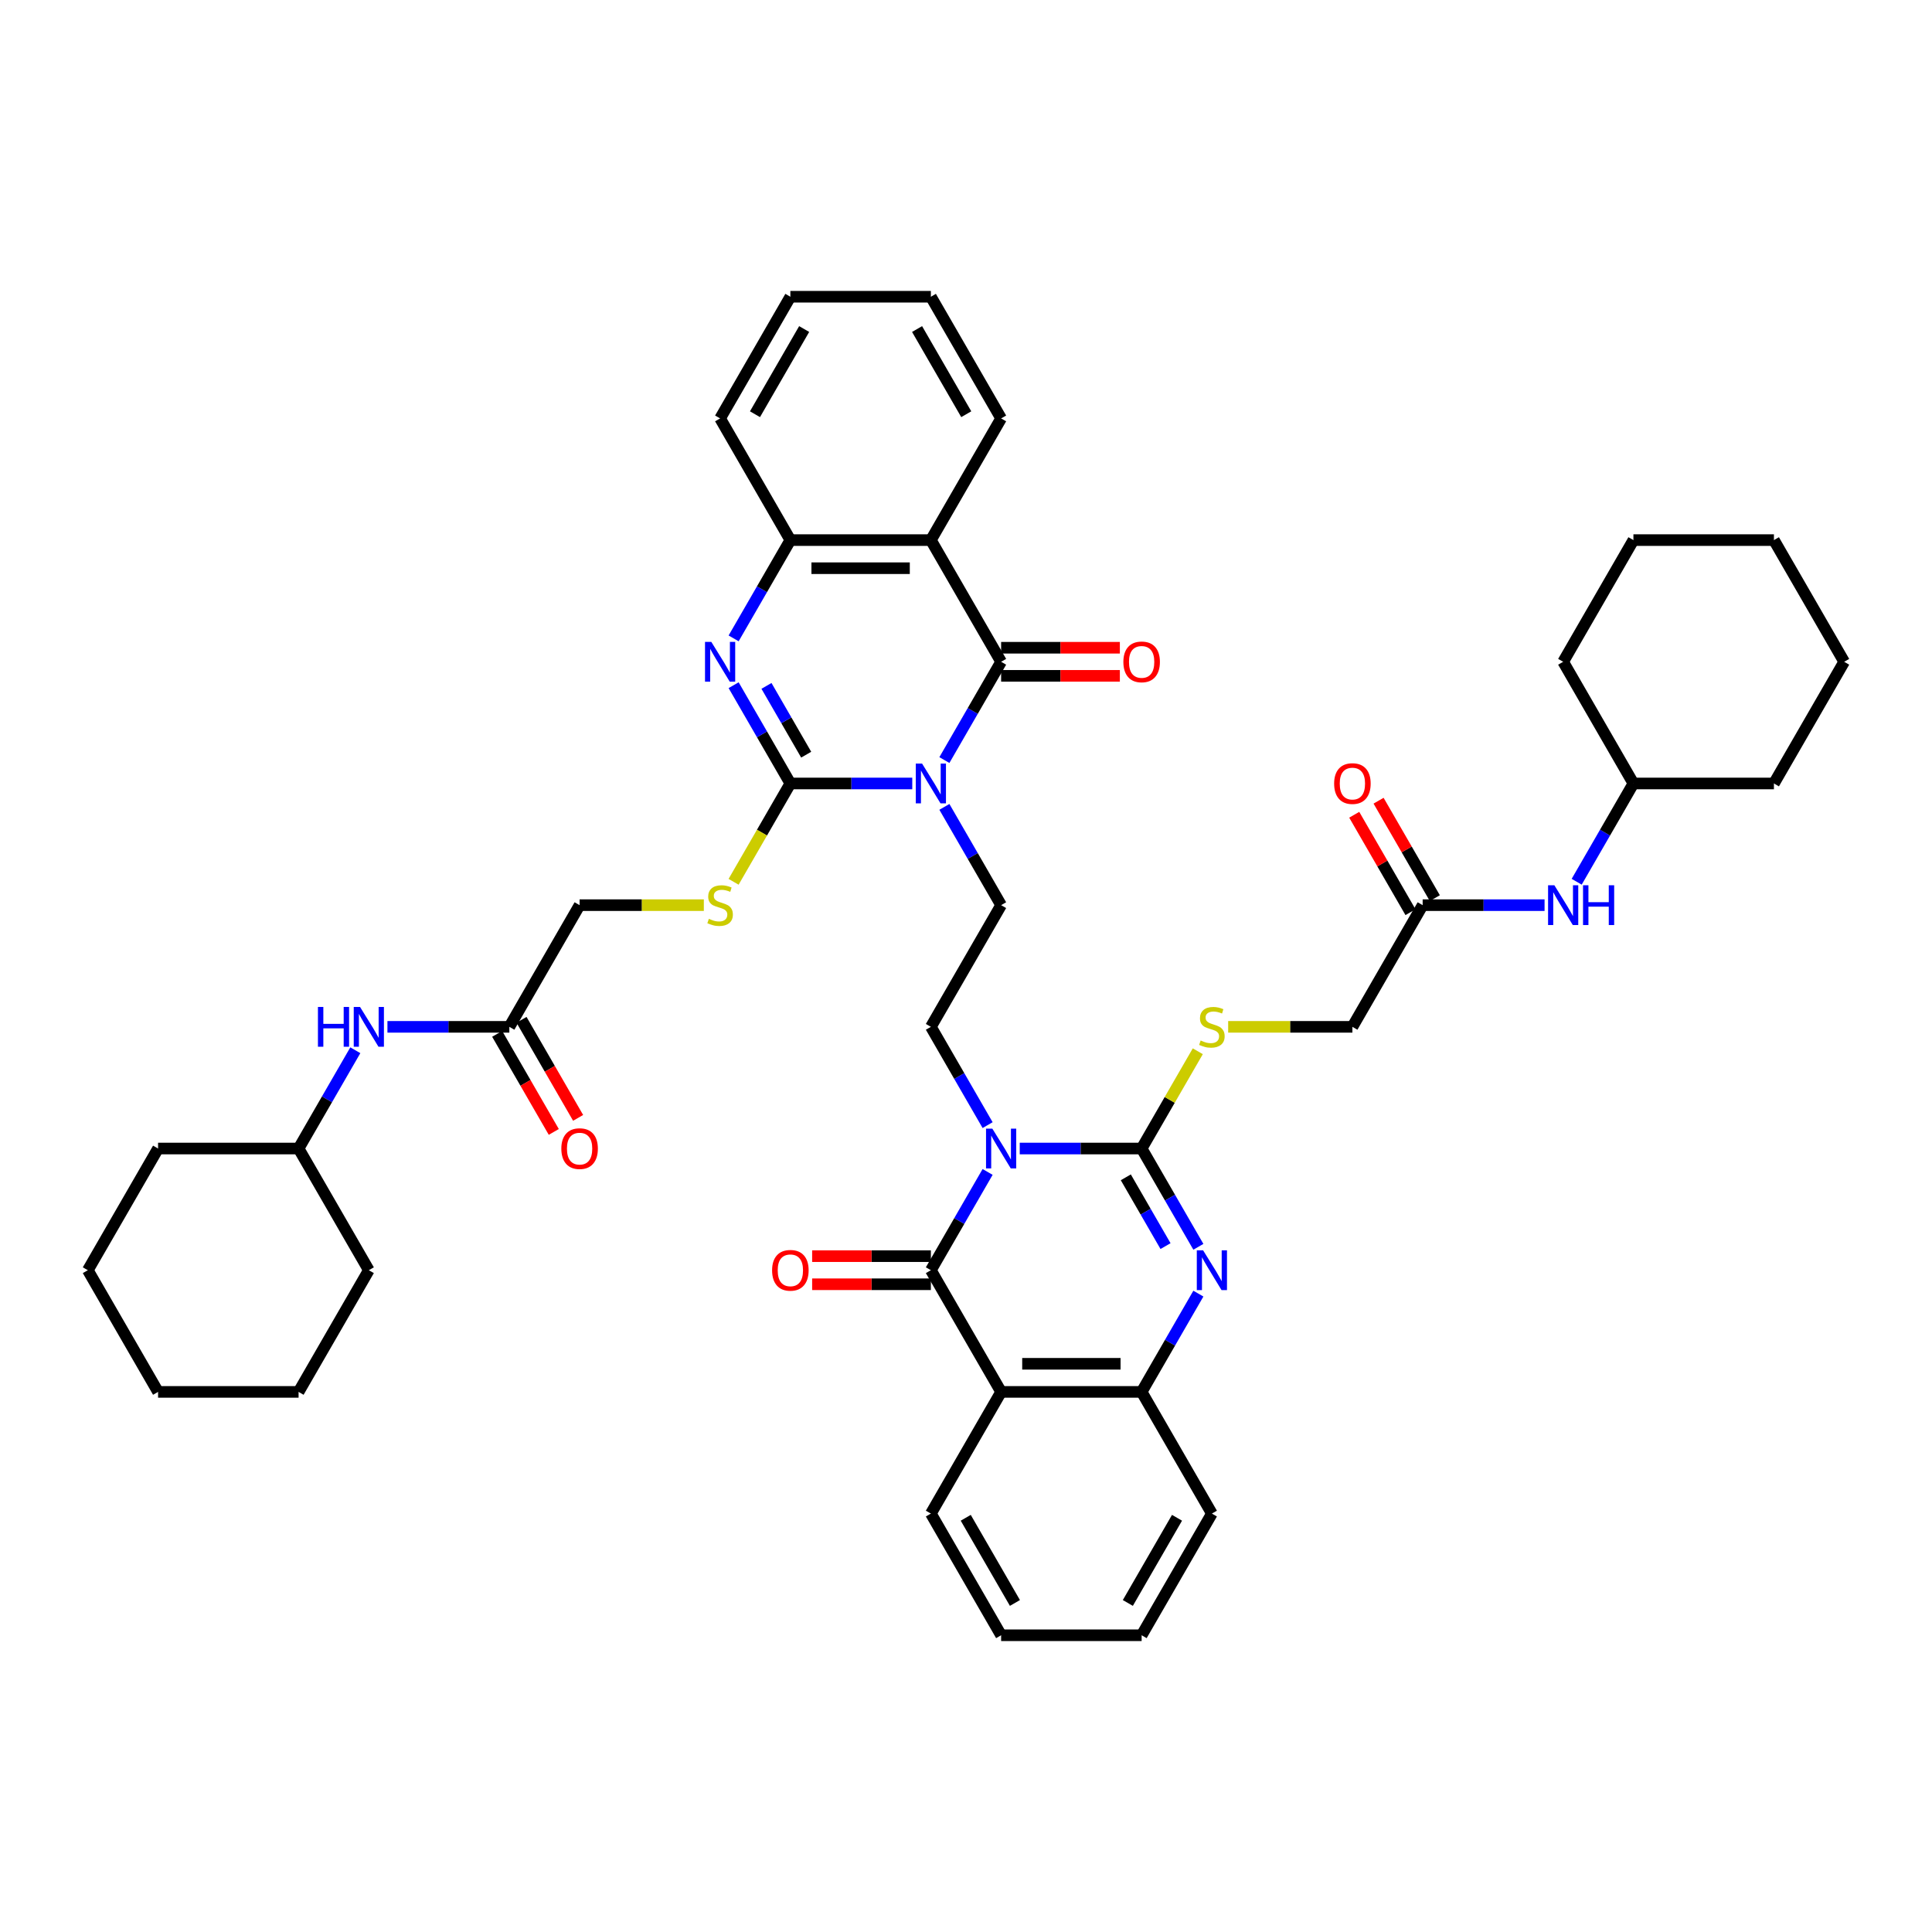 <?xml version='1.0' encoding='iso-8859-1'?>
<svg version='1.1' baseProfile='full'
              xmlns='http://www.w3.org/2000/svg'
                      xmlns:rdkit='http://www.rdkit.org/xml'
                      xmlns:xlink='http://www.w3.org/1999/xlink'
                  xml:space='preserve'
width='1000px' height='1000px' viewBox='0 0 1000 1000'>
<!-- END OF HEADER -->
<rect style='opacity:1.0;fill:#FFFFFF;stroke:none' width='1000' height='1000' x='0' y='0'> </rect>
<path class='bond-1' d='M 472.189,405.525 L 440.64,405.525' style='fill:none;fill-rule:evenodd;stroke:#0000FF;stroke-width:6px;stroke-linecap:butt;stroke-linejoin:miter;stroke-opacity:1' />
<path class='bond-1' d='M 440.64,405.525 L 409.091,405.525' style='fill:none;fill-rule:evenodd;stroke:#000000;stroke-width:6px;stroke-linecap:butt;stroke-linejoin:miter;stroke-opacity:1' />
<path class='bond-3' d='M 488.814,393.408 L 503.498,367.974' style='fill:none;fill-rule:evenodd;stroke:#0000FF;stroke-width:6px;stroke-linecap:butt;stroke-linejoin:miter;stroke-opacity:1' />
<path class='bond-3' d='M 503.498,367.974 L 518.182,342.541' style='fill:none;fill-rule:evenodd;stroke:#000000;stroke-width:6px;stroke-linecap:butt;stroke-linejoin:miter;stroke-opacity:1' />
<path class='bond-11' d='M 488.814,417.641 L 503.498,443.075' style='fill:none;fill-rule:evenodd;stroke:#0000FF;stroke-width:6px;stroke-linecap:butt;stroke-linejoin:miter;stroke-opacity:1' />
<path class='bond-11' d='M 503.498,443.075 L 518.182,468.508' style='fill:none;fill-rule:evenodd;stroke:#000000;stroke-width:6px;stroke-linecap:butt;stroke-linejoin:miter;stroke-opacity:1' />
<path class='bond-0' d='M 511.186,582.359 L 496.502,556.925' style='fill:none;fill-rule:evenodd;stroke:#0000FF;stroke-width:6px;stroke-linecap:butt;stroke-linejoin:miter;stroke-opacity:1' />
<path class='bond-0' d='M 496.502,556.925 L 481.818,531.492' style='fill:none;fill-rule:evenodd;stroke:#000000;stroke-width:6px;stroke-linecap:butt;stroke-linejoin:miter;stroke-opacity:1' />
<path class='bond-2' d='M 527.811,594.475 L 559.36,594.475' style='fill:none;fill-rule:evenodd;stroke:#0000FF;stroke-width:6px;stroke-linecap:butt;stroke-linejoin:miter;stroke-opacity:1' />
<path class='bond-2' d='M 559.36,594.475 L 590.909,594.475' style='fill:none;fill-rule:evenodd;stroke:#000000;stroke-width:6px;stroke-linecap:butt;stroke-linejoin:miter;stroke-opacity:1' />
<path class='bond-4' d='M 511.186,606.592 L 496.502,632.026' style='fill:none;fill-rule:evenodd;stroke:#0000FF;stroke-width:6px;stroke-linecap:butt;stroke-linejoin:miter;stroke-opacity:1' />
<path class='bond-4' d='M 496.502,632.026 L 481.818,657.459' style='fill:none;fill-rule:evenodd;stroke:#000000;stroke-width:6px;stroke-linecap:butt;stroke-linejoin:miter;stroke-opacity:1' />
<path class='bond-5' d='M 409.091,405.525 L 394.407,380.091' style='fill:none;fill-rule:evenodd;stroke:#000000;stroke-width:6px;stroke-linecap:butt;stroke-linejoin:miter;stroke-opacity:1' />
<path class='bond-5' d='M 394.407,380.091 L 379.723,354.657' style='fill:none;fill-rule:evenodd;stroke:#0000FF;stroke-width:6px;stroke-linecap:butt;stroke-linejoin:miter;stroke-opacity:1' />
<path class='bond-5' d='M 417.282,390.622 L 407.004,372.818' style='fill:none;fill-rule:evenodd;stroke:#000000;stroke-width:6px;stroke-linecap:butt;stroke-linejoin:miter;stroke-opacity:1' />
<path class='bond-5' d='M 407.004,372.818 L 396.725,355.015' style='fill:none;fill-rule:evenodd;stroke:#0000FF;stroke-width:6px;stroke-linecap:butt;stroke-linejoin:miter;stroke-opacity:1' />
<path class='bond-14' d='M 409.091,405.525 L 394.398,430.973' style='fill:none;fill-rule:evenodd;stroke:#000000;stroke-width:6px;stroke-linecap:butt;stroke-linejoin:miter;stroke-opacity:1' />
<path class='bond-14' d='M 394.398,430.973 L 379.706,456.421' style='fill:none;fill-rule:evenodd;stroke:#CCCC00;stroke-width:6px;stroke-linecap:butt;stroke-linejoin:miter;stroke-opacity:1' />
<path class='bond-6' d='M 590.909,594.475 L 605.593,619.909' style='fill:none;fill-rule:evenodd;stroke:#000000;stroke-width:6px;stroke-linecap:butt;stroke-linejoin:miter;stroke-opacity:1' />
<path class='bond-6' d='M 605.593,619.909 L 620.277,645.343' style='fill:none;fill-rule:evenodd;stroke:#0000FF;stroke-width:6px;stroke-linecap:butt;stroke-linejoin:miter;stroke-opacity:1' />
<path class='bond-6' d='M 582.718,609.378 L 592.996,627.182' style='fill:none;fill-rule:evenodd;stroke:#000000;stroke-width:6px;stroke-linecap:butt;stroke-linejoin:miter;stroke-opacity:1' />
<path class='bond-6' d='M 592.996,627.182 L 603.275,644.985' style='fill:none;fill-rule:evenodd;stroke:#0000FF;stroke-width:6px;stroke-linecap:butt;stroke-linejoin:miter;stroke-opacity:1' />
<path class='bond-13' d='M 590.909,594.475 L 605.442,569.304' style='fill:none;fill-rule:evenodd;stroke:#000000;stroke-width:6px;stroke-linecap:butt;stroke-linejoin:miter;stroke-opacity:1' />
<path class='bond-13' d='M 605.442,569.304 L 619.975,544.132' style='fill:none;fill-rule:evenodd;stroke:#CCCC00;stroke-width:6px;stroke-linecap:butt;stroke-linejoin:miter;stroke-opacity:1' />
<path class='bond-8' d='M 518.182,342.541 L 481.818,279.557' style='fill:none;fill-rule:evenodd;stroke:#000000;stroke-width:6px;stroke-linecap:butt;stroke-linejoin:miter;stroke-opacity:1' />
<path class='bond-17' d='M 518.182,349.814 L 548.909,349.814' style='fill:none;fill-rule:evenodd;stroke:#000000;stroke-width:6px;stroke-linecap:butt;stroke-linejoin:miter;stroke-opacity:1' />
<path class='bond-17' d='M 548.909,349.814 L 579.636,349.814' style='fill:none;fill-rule:evenodd;stroke:#FF0000;stroke-width:6px;stroke-linecap:butt;stroke-linejoin:miter;stroke-opacity:1' />
<path class='bond-17' d='M 518.182,335.268 L 548.909,335.268' style='fill:none;fill-rule:evenodd;stroke:#000000;stroke-width:6px;stroke-linecap:butt;stroke-linejoin:miter;stroke-opacity:1' />
<path class='bond-17' d='M 548.909,335.268 L 579.636,335.268' style='fill:none;fill-rule:evenodd;stroke:#FF0000;stroke-width:6px;stroke-linecap:butt;stroke-linejoin:miter;stroke-opacity:1' />
<path class='bond-7' d='M 481.818,657.459 L 518.182,720.443' style='fill:none;fill-rule:evenodd;stroke:#000000;stroke-width:6px;stroke-linecap:butt;stroke-linejoin:miter;stroke-opacity:1' />
<path class='bond-18' d='M 481.818,650.186 L 451.091,650.186' style='fill:none;fill-rule:evenodd;stroke:#000000;stroke-width:6px;stroke-linecap:butt;stroke-linejoin:miter;stroke-opacity:1' />
<path class='bond-18' d='M 451.091,650.186 L 420.364,650.186' style='fill:none;fill-rule:evenodd;stroke:#FF0000;stroke-width:6px;stroke-linecap:butt;stroke-linejoin:miter;stroke-opacity:1' />
<path class='bond-18' d='M 481.818,664.732 L 451.091,664.732' style='fill:none;fill-rule:evenodd;stroke:#000000;stroke-width:6px;stroke-linecap:butt;stroke-linejoin:miter;stroke-opacity:1' />
<path class='bond-18' d='M 451.091,664.732 L 420.364,664.732' style='fill:none;fill-rule:evenodd;stroke:#FF0000;stroke-width:6px;stroke-linecap:butt;stroke-linejoin:miter;stroke-opacity:1' />
<path class='bond-45' d='M 379.723,330.424 L 394.407,304.991' style='fill:none;fill-rule:evenodd;stroke:#0000FF;stroke-width:6px;stroke-linecap:butt;stroke-linejoin:miter;stroke-opacity:1' />
<path class='bond-45' d='M 394.407,304.991 L 409.091,279.557' style='fill:none;fill-rule:evenodd;stroke:#000000;stroke-width:6px;stroke-linecap:butt;stroke-linejoin:miter;stroke-opacity:1' />
<path class='bond-47' d='M 620.277,669.576 L 605.593,695.009' style='fill:none;fill-rule:evenodd;stroke:#0000FF;stroke-width:6px;stroke-linecap:butt;stroke-linejoin:miter;stroke-opacity:1' />
<path class='bond-47' d='M 605.593,695.009 L 590.909,720.443' style='fill:none;fill-rule:evenodd;stroke:#000000;stroke-width:6px;stroke-linecap:butt;stroke-linejoin:miter;stroke-opacity:1' />
<path class='bond-9' d='M 518.182,720.443 L 590.909,720.443' style='fill:none;fill-rule:evenodd;stroke:#000000;stroke-width:6px;stroke-linecap:butt;stroke-linejoin:miter;stroke-opacity:1' />
<path class='bond-9' d='M 529.091,705.897 L 580,705.897' style='fill:none;fill-rule:evenodd;stroke:#000000;stroke-width:6px;stroke-linecap:butt;stroke-linejoin:miter;stroke-opacity:1' />
<path class='bond-25' d='M 518.182,720.443 L 481.818,783.426' style='fill:none;fill-rule:evenodd;stroke:#000000;stroke-width:6px;stroke-linecap:butt;stroke-linejoin:miter;stroke-opacity:1' />
<path class='bond-10' d='M 481.818,279.557 L 409.091,279.557' style='fill:none;fill-rule:evenodd;stroke:#000000;stroke-width:6px;stroke-linecap:butt;stroke-linejoin:miter;stroke-opacity:1' />
<path class='bond-10' d='M 470.909,294.103 L 420,294.103' style='fill:none;fill-rule:evenodd;stroke:#000000;stroke-width:6px;stroke-linecap:butt;stroke-linejoin:miter;stroke-opacity:1' />
<path class='bond-26' d='M 481.818,279.557 L 518.182,216.574' style='fill:none;fill-rule:evenodd;stroke:#000000;stroke-width:6px;stroke-linecap:butt;stroke-linejoin:miter;stroke-opacity:1' />
<path class='bond-29' d='M 590.909,720.443 L 627.273,783.426' style='fill:none;fill-rule:evenodd;stroke:#000000;stroke-width:6px;stroke-linecap:butt;stroke-linejoin:miter;stroke-opacity:1' />
<path class='bond-30' d='M 409.091,279.557 L 372.727,216.574' style='fill:none;fill-rule:evenodd;stroke:#000000;stroke-width:6px;stroke-linecap:butt;stroke-linejoin:miter;stroke-opacity:1' />
<path class='bond-12' d='M 518.182,468.508 L 481.818,531.492' style='fill:none;fill-rule:evenodd;stroke:#000000;stroke-width:6px;stroke-linecap:butt;stroke-linejoin:miter;stroke-opacity:1' />
<path class='bond-24' d='M 635.695,531.492 L 667.847,531.492' style='fill:none;fill-rule:evenodd;stroke:#CCCC00;stroke-width:6px;stroke-linecap:butt;stroke-linejoin:miter;stroke-opacity:1' />
<path class='bond-24' d='M 667.847,531.492 L 700,531.492' style='fill:none;fill-rule:evenodd;stroke:#000000;stroke-width:6px;stroke-linecap:butt;stroke-linejoin:miter;stroke-opacity:1' />
<path class='bond-23' d='M 364.305,468.508 L 332.153,468.508' style='fill:none;fill-rule:evenodd;stroke:#CCCC00;stroke-width:6px;stroke-linecap:butt;stroke-linejoin:miter;stroke-opacity:1' />
<path class='bond-23' d='M 332.153,468.508 L 300,468.508' style='fill:none;fill-rule:evenodd;stroke:#000000;stroke-width:6px;stroke-linecap:butt;stroke-linejoin:miter;stroke-opacity:1' />
<path class='bond-15' d='M 263.636,531.492 L 300,468.508' style='fill:none;fill-rule:evenodd;stroke:#000000;stroke-width:6px;stroke-linecap:butt;stroke-linejoin:miter;stroke-opacity:1' />
<path class='bond-20' d='M 263.636,531.492 L 232.087,531.492' style='fill:none;fill-rule:evenodd;stroke:#000000;stroke-width:6px;stroke-linecap:butt;stroke-linejoin:miter;stroke-opacity:1' />
<path class='bond-20' d='M 232.087,531.492 L 200.538,531.492' style='fill:none;fill-rule:evenodd;stroke:#0000FF;stroke-width:6px;stroke-linecap:butt;stroke-linejoin:miter;stroke-opacity:1' />
<path class='bond-21' d='M 257.338,535.128 L 271.989,560.504' style='fill:none;fill-rule:evenodd;stroke:#000000;stroke-width:6px;stroke-linecap:butt;stroke-linejoin:miter;stroke-opacity:1' />
<path class='bond-21' d='M 271.989,560.504 L 286.639,585.879' style='fill:none;fill-rule:evenodd;stroke:#FF0000;stroke-width:6px;stroke-linecap:butt;stroke-linejoin:miter;stroke-opacity:1' />
<path class='bond-21' d='M 269.935,527.855 L 284.585,553.231' style='fill:none;fill-rule:evenodd;stroke:#000000;stroke-width:6px;stroke-linecap:butt;stroke-linejoin:miter;stroke-opacity:1' />
<path class='bond-21' d='M 284.585,553.231 L 299.236,578.606' style='fill:none;fill-rule:evenodd;stroke:#FF0000;stroke-width:6px;stroke-linecap:butt;stroke-linejoin:miter;stroke-opacity:1' />
<path class='bond-16' d='M 736.364,468.508 L 700,531.492' style='fill:none;fill-rule:evenodd;stroke:#000000;stroke-width:6px;stroke-linecap:butt;stroke-linejoin:miter;stroke-opacity:1' />
<path class='bond-19' d='M 736.364,468.508 L 767.913,468.508' style='fill:none;fill-rule:evenodd;stroke:#000000;stroke-width:6px;stroke-linecap:butt;stroke-linejoin:miter;stroke-opacity:1' />
<path class='bond-19' d='M 767.913,468.508 L 799.462,468.508' style='fill:none;fill-rule:evenodd;stroke:#0000FF;stroke-width:6px;stroke-linecap:butt;stroke-linejoin:miter;stroke-opacity:1' />
<path class='bond-22' d='M 742.662,464.872 L 728.104,439.656' style='fill:none;fill-rule:evenodd;stroke:#000000;stroke-width:6px;stroke-linecap:butt;stroke-linejoin:miter;stroke-opacity:1' />
<path class='bond-22' d='M 728.104,439.656 L 713.546,414.441' style='fill:none;fill-rule:evenodd;stroke:#FF0000;stroke-width:6px;stroke-linecap:butt;stroke-linejoin:miter;stroke-opacity:1' />
<path class='bond-22' d='M 730.065,472.145 L 715.507,446.929' style='fill:none;fill-rule:evenodd;stroke:#000000;stroke-width:6px;stroke-linecap:butt;stroke-linejoin:miter;stroke-opacity:1' />
<path class='bond-22' d='M 715.507,446.929 L 700.949,421.714' style='fill:none;fill-rule:evenodd;stroke:#FF0000;stroke-width:6px;stroke-linecap:butt;stroke-linejoin:miter;stroke-opacity:1' />
<path class='bond-28' d='M 816.086,456.392 L 830.77,430.958' style='fill:none;fill-rule:evenodd;stroke:#0000FF;stroke-width:6px;stroke-linecap:butt;stroke-linejoin:miter;stroke-opacity:1' />
<path class='bond-28' d='M 830.77,430.958 L 845.455,405.525' style='fill:none;fill-rule:evenodd;stroke:#000000;stroke-width:6px;stroke-linecap:butt;stroke-linejoin:miter;stroke-opacity:1' />
<path class='bond-27' d='M 183.914,543.608 L 169.23,569.042' style='fill:none;fill-rule:evenodd;stroke:#0000FF;stroke-width:6px;stroke-linecap:butt;stroke-linejoin:miter;stroke-opacity:1' />
<path class='bond-27' d='M 169.23,569.042 L 154.545,594.475' style='fill:none;fill-rule:evenodd;stroke:#000000;stroke-width:6px;stroke-linecap:butt;stroke-linejoin:miter;stroke-opacity:1' />
<path class='bond-35' d='M 481.818,783.426 L 518.182,846.41' style='fill:none;fill-rule:evenodd;stroke:#000000;stroke-width:6px;stroke-linecap:butt;stroke-linejoin:miter;stroke-opacity:1' />
<path class='bond-35' d='M 499.869,785.601 L 525.324,829.69' style='fill:none;fill-rule:evenodd;stroke:#000000;stroke-width:6px;stroke-linecap:butt;stroke-linejoin:miter;stroke-opacity:1' />
<path class='bond-36' d='M 518.182,216.574 L 481.818,153.59' style='fill:none;fill-rule:evenodd;stroke:#000000;stroke-width:6px;stroke-linecap:butt;stroke-linejoin:miter;stroke-opacity:1' />
<path class='bond-36' d='M 500.131,214.399 L 474.676,170.31' style='fill:none;fill-rule:evenodd;stroke:#000000;stroke-width:6px;stroke-linecap:butt;stroke-linejoin:miter;stroke-opacity:1' />
<path class='bond-31' d='M 154.545,594.475 L 81.818,594.475' style='fill:none;fill-rule:evenodd;stroke:#000000;stroke-width:6px;stroke-linecap:butt;stroke-linejoin:miter;stroke-opacity:1' />
<path class='bond-32' d='M 154.545,594.475 L 190.909,657.459' style='fill:none;fill-rule:evenodd;stroke:#000000;stroke-width:6px;stroke-linecap:butt;stroke-linejoin:miter;stroke-opacity:1' />
<path class='bond-33' d='M 845.455,405.525 L 918.182,405.525' style='fill:none;fill-rule:evenodd;stroke:#000000;stroke-width:6px;stroke-linecap:butt;stroke-linejoin:miter;stroke-opacity:1' />
<path class='bond-34' d='M 845.455,405.525 L 809.091,342.541' style='fill:none;fill-rule:evenodd;stroke:#000000;stroke-width:6px;stroke-linecap:butt;stroke-linejoin:miter;stroke-opacity:1' />
<path class='bond-48' d='M 627.273,783.426 L 590.909,846.41' style='fill:none;fill-rule:evenodd;stroke:#000000;stroke-width:6px;stroke-linecap:butt;stroke-linejoin:miter;stroke-opacity:1' />
<path class='bond-48' d='M 609.221,785.601 L 583.767,829.69' style='fill:none;fill-rule:evenodd;stroke:#000000;stroke-width:6px;stroke-linecap:butt;stroke-linejoin:miter;stroke-opacity:1' />
<path class='bond-46' d='M 372.727,216.574 L 409.091,153.59' style='fill:none;fill-rule:evenodd;stroke:#000000;stroke-width:6px;stroke-linecap:butt;stroke-linejoin:miter;stroke-opacity:1' />
<path class='bond-46' d='M 390.779,214.399 L 416.233,170.31' style='fill:none;fill-rule:evenodd;stroke:#000000;stroke-width:6px;stroke-linecap:butt;stroke-linejoin:miter;stroke-opacity:1' />
<path class='bond-42' d='M 81.818,594.475 L 45.455,657.459' style='fill:none;fill-rule:evenodd;stroke:#000000;stroke-width:6px;stroke-linecap:butt;stroke-linejoin:miter;stroke-opacity:1' />
<path class='bond-39' d='M 190.909,657.459 L 154.545,720.443' style='fill:none;fill-rule:evenodd;stroke:#000000;stroke-width:6px;stroke-linecap:butt;stroke-linejoin:miter;stroke-opacity:1' />
<path class='bond-40' d='M 918.182,405.525 L 954.545,342.541' style='fill:none;fill-rule:evenodd;stroke:#000000;stroke-width:6px;stroke-linecap:butt;stroke-linejoin:miter;stroke-opacity:1' />
<path class='bond-41' d='M 809.091,342.541 L 845.455,279.557' style='fill:none;fill-rule:evenodd;stroke:#000000;stroke-width:6px;stroke-linecap:butt;stroke-linejoin:miter;stroke-opacity:1' />
<path class='bond-37' d='M 518.182,846.41 L 590.909,846.41' style='fill:none;fill-rule:evenodd;stroke:#000000;stroke-width:6px;stroke-linecap:butt;stroke-linejoin:miter;stroke-opacity:1' />
<path class='bond-38' d='M 481.818,153.59 L 409.091,153.59' style='fill:none;fill-rule:evenodd;stroke:#000000;stroke-width:6px;stroke-linecap:butt;stroke-linejoin:miter;stroke-opacity:1' />
<path class='bond-43' d='M 154.545,720.443 L 81.818,720.443' style='fill:none;fill-rule:evenodd;stroke:#000000;stroke-width:6px;stroke-linecap:butt;stroke-linejoin:miter;stroke-opacity:1' />
<path class='bond-50' d='M 954.545,342.541 L 918.182,279.557' style='fill:none;fill-rule:evenodd;stroke:#000000;stroke-width:6px;stroke-linecap:butt;stroke-linejoin:miter;stroke-opacity:1' />
<path class='bond-44' d='M 845.455,279.557 L 918.182,279.557' style='fill:none;fill-rule:evenodd;stroke:#000000;stroke-width:6px;stroke-linecap:butt;stroke-linejoin:miter;stroke-opacity:1' />
<path class='bond-49' d='M 45.455,657.459 L 81.818,720.443' style='fill:none;fill-rule:evenodd;stroke:#000000;stroke-width:6px;stroke-linecap:butt;stroke-linejoin:miter;stroke-opacity:1' />
<path  class='atom-0' d='M 477.265 395.226
L 484.015 406.135
Q 484.684 407.212, 485.76 409.161
Q 486.836 411.11, 486.895 411.226
L 486.895 395.226
L 489.629 395.226
L 489.629 415.823
L 486.807 415.823
L 479.564 403.895
Q 478.72 402.499, 477.818 400.899
Q 476.945 399.299, 476.684 398.805
L 476.684 415.823
L 474.007 415.823
L 474.007 395.226
L 477.265 395.226
' fill='#0000FF'/>
<path  class='atom-1' d='M 513.629 584.177
L 520.378 595.086
Q 521.047 596.163, 522.124 598.112
Q 523.2 600.061, 523.258 600.177
L 523.258 584.177
L 525.993 584.177
L 525.993 604.774
L 523.171 604.774
L 515.927 592.846
Q 515.084 591.45, 514.182 589.85
Q 513.309 588.25, 513.047 587.755
L 513.047 604.774
L 510.371 604.774
L 510.371 584.177
L 513.629 584.177
' fill='#0000FF'/>
<path  class='atom-6' d='M 368.175 332.243
L 374.924 343.152
Q 375.593 344.228, 376.669 346.177
Q 377.745 348.126, 377.804 348.243
L 377.804 332.243
L 380.538 332.243
L 380.538 352.839
L 377.716 352.839
L 370.473 340.912
Q 369.629 339.515, 368.727 337.915
Q 367.855 336.315, 367.593 335.821
L 367.593 352.839
L 364.916 352.839
L 364.916 332.243
L 368.175 332.243
' fill='#0000FF'/>
<path  class='atom-7' d='M 622.72 647.161
L 629.469 658.07
Q 630.138 659.146, 631.215 661.096
Q 632.291 663.045, 632.349 663.161
L 632.349 647.161
L 635.084 647.161
L 635.084 667.757
L 632.262 667.757
L 625.018 655.83
Q 624.175 654.434, 623.273 652.834
Q 622.4 651.234, 622.138 650.739
L 622.138 667.757
L 619.462 667.757
L 619.462 647.161
L 622.72 647.161
' fill='#0000FF'/>
<path  class='atom-14' d='M 621.455 538.561
Q 621.687 538.648, 622.647 539.055
Q 623.607 539.463, 624.655 539.725
Q 625.731 539.957, 626.778 539.957
Q 628.727 539.957, 629.862 539.026
Q 630.996 538.066, 630.996 536.408
Q 630.996 535.274, 630.415 534.575
Q 629.862 533.877, 628.989 533.499
Q 628.116 533.121, 626.662 532.685
Q 624.829 532.132, 623.724 531.608
Q 622.647 531.085, 621.862 529.979
Q 621.105 528.874, 621.105 527.012
Q 621.105 524.423, 622.851 522.823
Q 624.625 521.223, 628.116 521.223
Q 630.502 521.223, 633.207 522.357
L 632.538 524.597
Q 630.065 523.579, 628.204 523.579
Q 626.196 523.579, 625.091 524.423
Q 623.985 525.237, 624.015 526.663
Q 624.015 527.768, 624.567 528.437
Q 625.149 529.106, 625.964 529.485
Q 626.807 529.863, 628.204 530.299
Q 630.065 530.881, 631.171 531.463
Q 632.276 532.045, 633.062 533.237
Q 633.876 534.401, 633.876 536.408
Q 633.876 539.259, 631.956 540.801
Q 630.065 542.314, 626.895 542.314
Q 625.062 542.314, 623.665 541.906
Q 622.298 541.528, 620.669 540.859
L 621.455 538.561
' fill='#CCCC00'/>
<path  class='atom-15' d='M 366.909 475.577
Q 367.142 475.665, 368.102 476.072
Q 369.062 476.479, 370.109 476.741
Q 371.185 476.974, 372.233 476.974
Q 374.182 476.974, 375.316 476.043
Q 376.451 475.083, 376.451 473.425
Q 376.451 472.29, 375.869 471.592
Q 375.316 470.894, 374.444 470.515
Q 373.571 470.137, 372.116 469.701
Q 370.284 469.148, 369.178 468.625
Q 368.102 468.101, 367.316 466.995
Q 366.56 465.89, 366.56 464.028
Q 366.56 461.439, 368.305 459.839
Q 370.08 458.239, 373.571 458.239
Q 375.956 458.239, 378.662 459.374
L 377.993 461.614
Q 375.52 460.595, 373.658 460.595
Q 371.651 460.595, 370.545 461.439
Q 369.44 462.254, 369.469 463.679
Q 369.469 464.785, 370.022 465.454
Q 370.604 466.123, 371.418 466.501
Q 372.262 466.879, 373.658 467.315
Q 375.52 467.897, 376.625 468.479
Q 377.731 469.061, 378.516 470.254
Q 379.331 471.417, 379.331 473.425
Q 379.331 476.275, 377.411 477.817
Q 375.52 479.33, 372.349 479.33
Q 370.516 479.33, 369.12 478.923
Q 367.753 478.545, 366.124 477.875
L 366.909 475.577
' fill='#CCCC00'/>
<path  class='atom-18' d='M 581.455 342.599
Q 581.455 337.654, 583.898 334.89
Q 586.342 332.126, 590.909 332.126
Q 595.476 332.126, 597.92 334.89
Q 600.364 337.654, 600.364 342.599
Q 600.364 347.603, 597.891 350.454
Q 595.418 353.275, 590.909 353.275
Q 586.371 353.275, 583.898 350.454
Q 581.455 347.632, 581.455 342.599
M 590.909 350.948
Q 594.051 350.948, 595.738 348.854
Q 597.455 346.73, 597.455 342.599
Q 597.455 338.555, 595.738 336.519
Q 594.051 334.454, 590.909 334.454
Q 587.767 334.454, 586.051 336.49
Q 584.364 338.526, 584.364 342.599
Q 584.364 346.759, 586.051 348.854
Q 587.767 350.948, 590.909 350.948
' fill='#FF0000'/>
<path  class='atom-19' d='M 399.636 657.517
Q 399.636 652.572, 402.08 649.808
Q 404.524 647.045, 409.091 647.045
Q 413.658 647.045, 416.102 649.808
Q 418.545 652.572, 418.545 657.517
Q 418.545 662.521, 416.073 665.372
Q 413.6 668.194, 409.091 668.194
Q 404.553 668.194, 402.08 665.372
Q 399.636 662.55, 399.636 657.517
M 409.091 665.866
Q 412.233 665.866, 413.92 663.772
Q 415.636 661.648, 415.636 657.517
Q 415.636 653.474, 413.92 651.437
Q 412.233 649.372, 409.091 649.372
Q 405.949 649.372, 404.233 651.408
Q 402.545 653.445, 402.545 657.517
Q 402.545 661.677, 404.233 663.772
Q 405.949 665.866, 409.091 665.866
' fill='#FF0000'/>
<path  class='atom-20' d='M 804.538 458.21
L 811.287 469.119
Q 811.956 470.195, 813.033 472.145
Q 814.109 474.094, 814.167 474.21
L 814.167 458.21
L 816.902 458.21
L 816.902 478.806
L 814.08 478.806
L 806.836 466.879
Q 805.993 465.483, 805.091 463.883
Q 804.218 462.283, 803.956 461.788
L 803.956 478.806
L 801.28 478.806
L 801.28 458.21
L 804.538 458.21
' fill='#0000FF'/>
<path  class='atom-20' d='M 819.375 458.21
L 822.167 458.21
L 822.167 466.966
L 832.698 466.966
L 832.698 458.21
L 835.491 458.21
L 835.491 478.806
L 832.698 478.806
L 832.698 469.294
L 822.167 469.294
L 822.167 478.806
L 819.375 478.806
L 819.375 458.21
' fill='#0000FF'/>
<path  class='atom-21' d='M 164.567 521.194
L 167.36 521.194
L 167.36 529.95
L 177.891 529.95
L 177.891 521.194
L 180.684 521.194
L 180.684 541.79
L 177.891 541.79
L 177.891 532.277
L 167.36 532.277
L 167.36 541.79
L 164.567 541.79
L 164.567 521.194
' fill='#0000FF'/>
<path  class='atom-21' d='M 186.356 521.194
L 193.105 532.103
Q 193.775 533.179, 194.851 535.128
Q 195.927 537.077, 195.985 537.194
L 195.985 521.194
L 198.72 521.194
L 198.72 541.79
L 195.898 541.79
L 188.655 529.863
Q 187.811 528.466, 186.909 526.866
Q 186.036 525.266, 185.775 524.772
L 185.775 541.79
L 183.098 541.79
L 183.098 521.194
L 186.356 521.194
' fill='#0000FF'/>
<path  class='atom-22' d='M 290.545 594.534
Q 290.545 589.588, 292.989 586.825
Q 295.433 584.061, 300 584.061
Q 304.567 584.061, 307.011 586.825
Q 309.455 589.588, 309.455 594.534
Q 309.455 599.537, 306.982 602.388
Q 304.509 605.21, 300 605.21
Q 295.462 605.21, 292.989 602.388
Q 290.545 599.566, 290.545 594.534
M 300 602.883
Q 303.142 602.883, 304.829 600.788
Q 306.545 598.665, 306.545 594.534
Q 306.545 590.49, 304.829 588.454
Q 303.142 586.388, 300 586.388
Q 296.858 586.388, 295.142 588.425
Q 293.455 590.461, 293.455 594.534
Q 293.455 598.694, 295.142 600.788
Q 296.858 602.883, 300 602.883
' fill='#FF0000'/>
<path  class='atom-23' d='M 690.545 405.583
Q 690.545 400.637, 692.989 397.874
Q 695.433 395.11, 700 395.11
Q 704.567 395.11, 707.011 397.874
Q 709.455 400.637, 709.455 405.583
Q 709.455 410.586, 706.982 413.437
Q 704.509 416.259, 700 416.259
Q 695.462 416.259, 692.989 413.437
Q 690.545 410.615, 690.545 405.583
M 700 413.932
Q 703.142 413.932, 704.829 411.837
Q 706.545 409.714, 706.545 405.583
Q 706.545 401.539, 704.829 399.503
Q 703.142 397.437, 700 397.437
Q 696.858 397.437, 695.142 399.474
Q 693.455 401.51, 693.455 405.583
Q 693.455 409.743, 695.142 411.837
Q 696.858 413.932, 700 413.932
' fill='#FF0000'/>
</svg>
